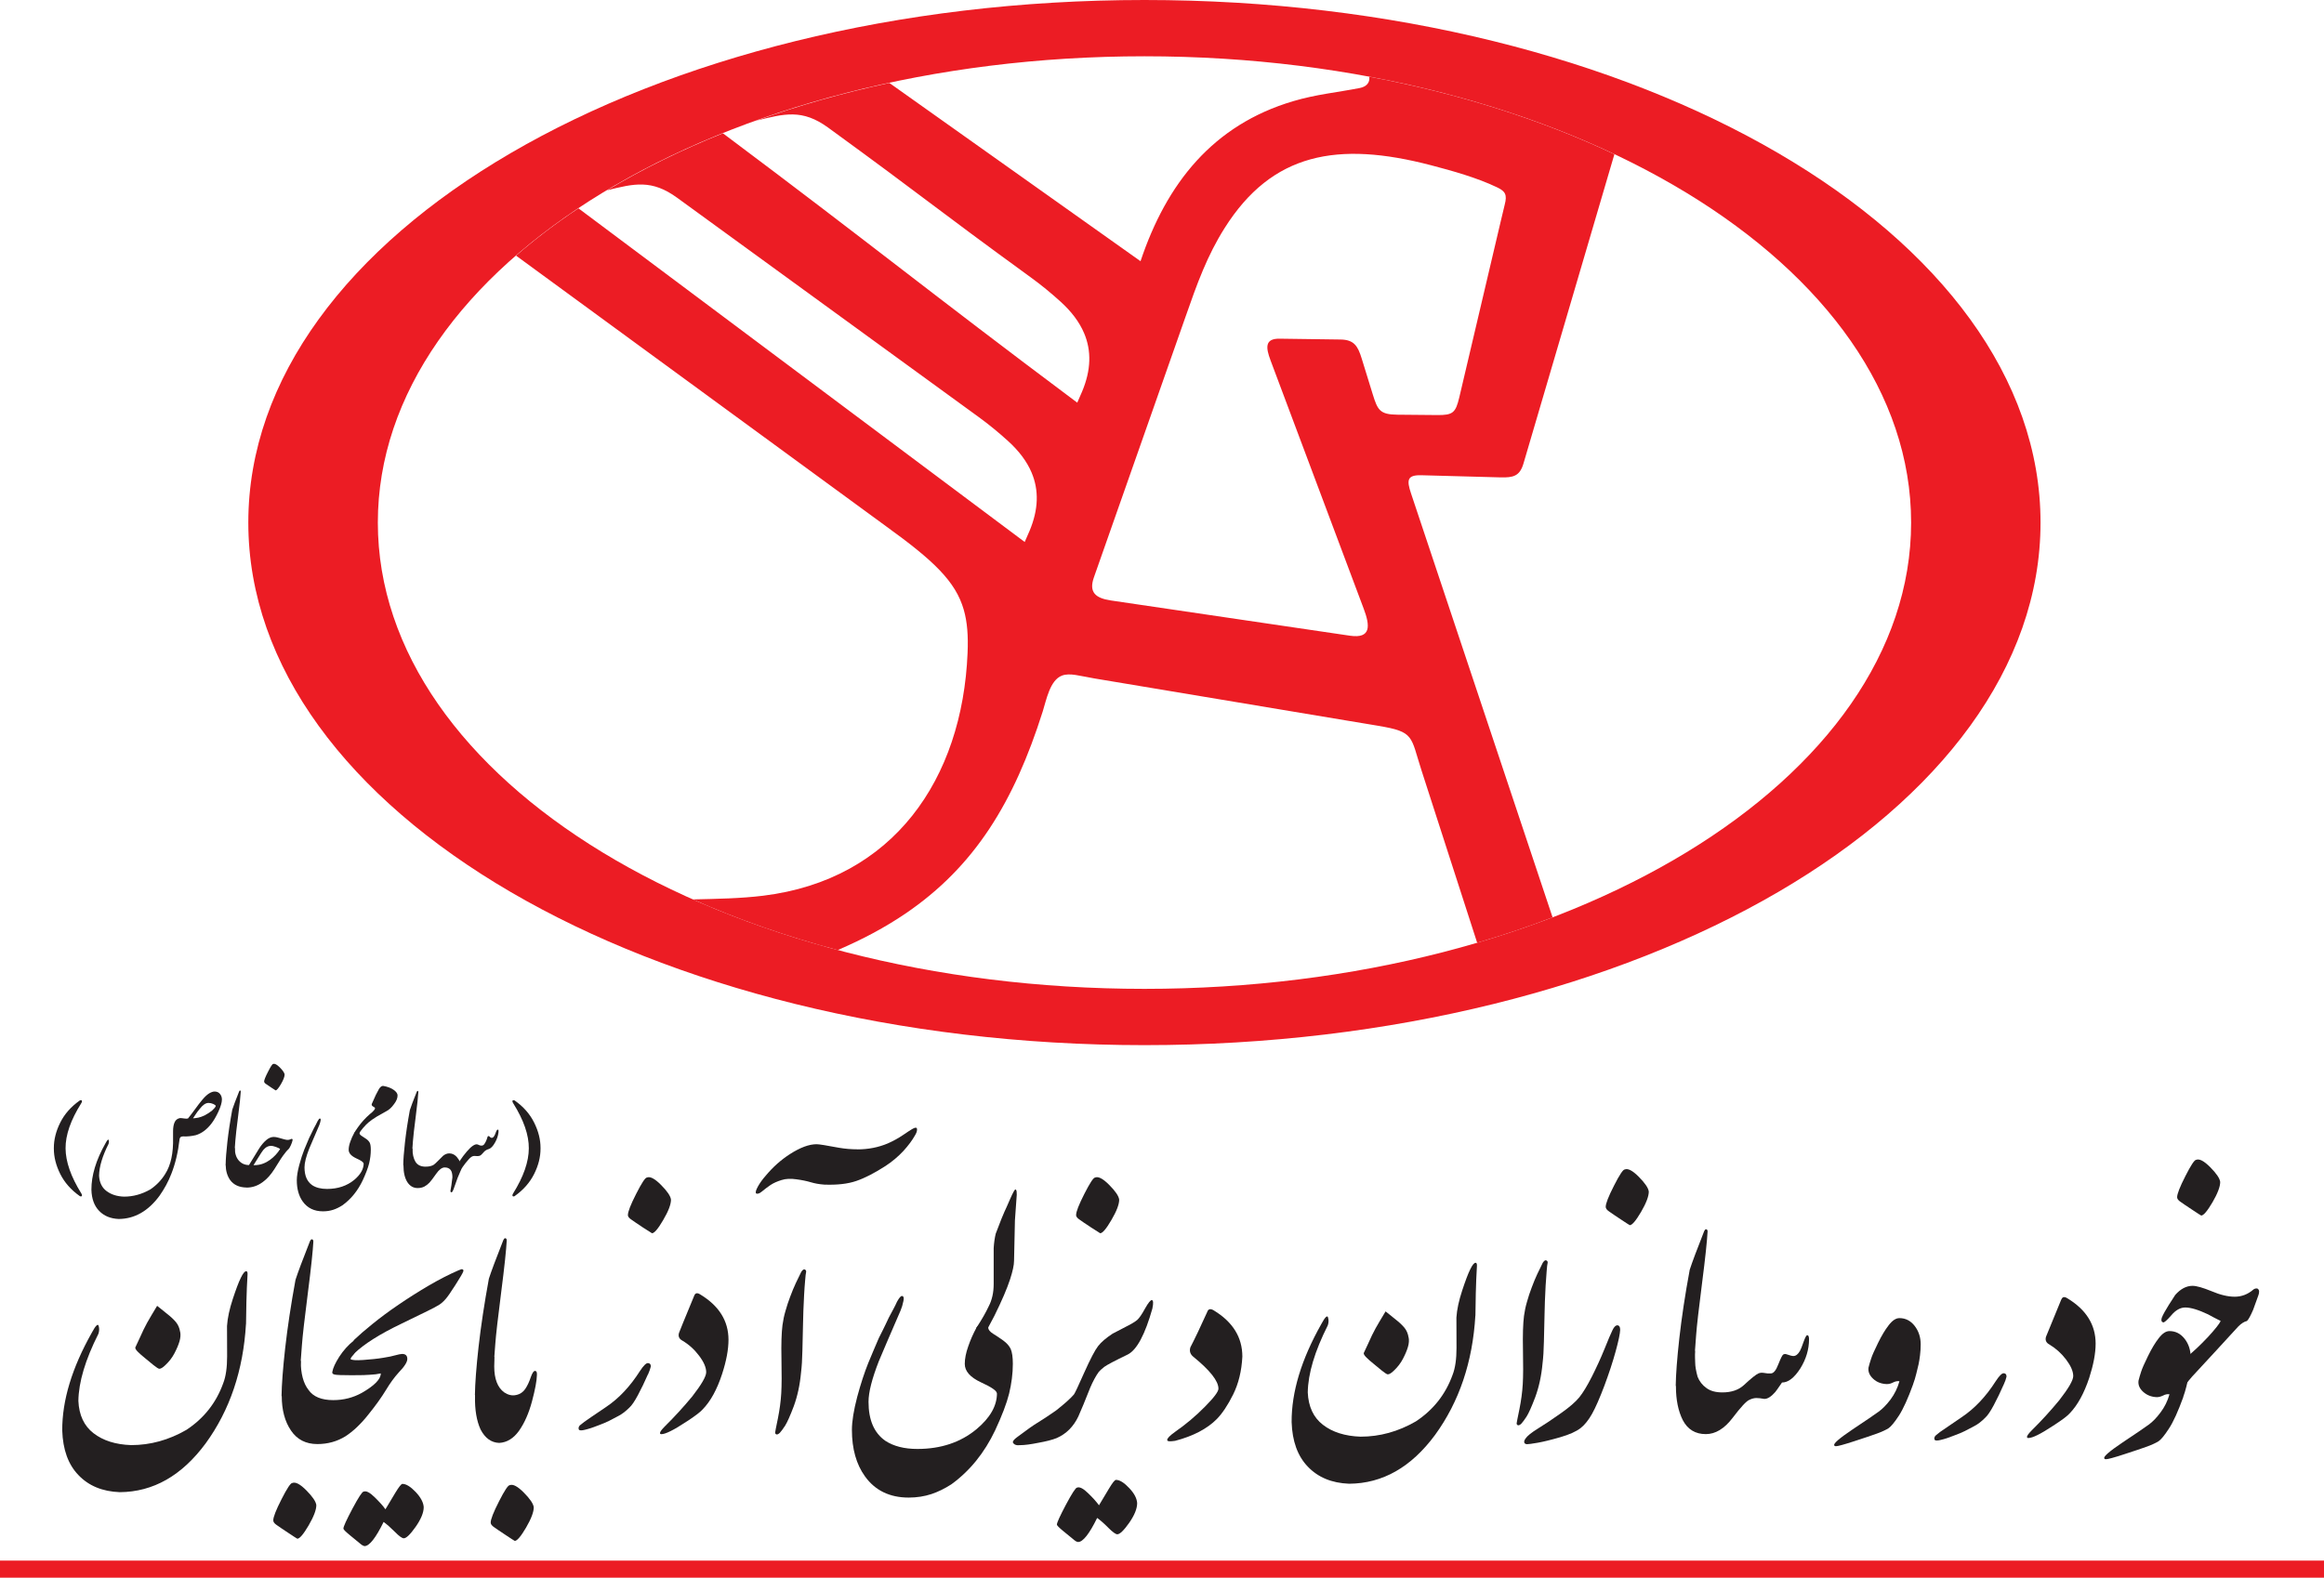 <?xml version="1.0" encoding="UTF-8"?><svg id="b" xmlns="http://www.w3.org/2000/svg" viewBox="0 0 446.24 303.03"><g id="c"><path d="m243.94,69.16l17.92,47.78c1.21,3.22,1.46,5.76-2.65,5.16l-45.91-6.77c-2.89-.43-4.28-1.53-3.26-4.42l17.55-49.93c1.12-3.19,2.17-6.21,3.42-9.16,1.14-2.7,2.45-5.35,4.13-8.01,9.1-14.43,21.68-16.77,39.64-12.07,4.1,1.07,8.88,2.41,12.7,4.25,1.55.74,1.96,1.4,1.44,3.35-.2.76-.42,1.76-.73,3.05l-7.98,33.91c-.71,3-1.24,3.45-4.26,3.42l-7.62-.07c-3.39-.03-3.81-.91-4.74-3.91l-2.13-6.9c-.74-2.4-1.47-3.6-4.09-3.63l-11.68-.16c-2.88-.04-2.62,1.78-1.74,4.12m18.95-54.44c17.26,3.21,33.17,8.31,47.09,14.89l-17.46,59.41c-.72,2.45-1.99,2.72-4.43,2.66l-15.13-.41c-2.83-.08-2.87.96-2.03,3.49l27.18,81.43c-4.66,1.79-9.49,3.42-14.48,4.88l-10.69-33.11c-2.13-6.59-1.3-7.4-8.29-8.56-18.17-3.03-36.33-6.07-54.5-9.1-2.8-.47-4.73-1.12-6.24-.55-2.32.87-3.01,4.71-3.7,6.89-5.5,17.37-13.04,29.79-26.4,38.85-3.82,2.59-8.11,4.9-12.97,6.98-9.88-2.63-19.2-5.9-27.81-9.73,4.76-.11,9.18-.18,13.5-.71,25.02-3.07,38.25-22.4,39.25-46.63.14-3.26-.05-5.92-.73-8.29-1.57-5.46-5.79-9.44-14.87-16l-71.1-52.02c3.67-3.19,7.67-6.23,11.98-9.09l85.69,64.09c.34-.78.65-1.48.93-2.13,1.74-4.15,1.81-7.86.39-11.21-.92-2.17-2.46-4.2-4.57-6.1-1.86-1.68-3.61-3.12-5.63-4.59-19.29-14.03-38.57-28.06-57.86-42.09-4.88-3.55-8.25-2.73-13.45-1.43,6.8-4.07,14.25-7.74,22.24-10.95,28.62,21.42,39.06,30.06,68.04,51.74.34-.78.65-1.48.93-2.13,1.74-4.15,1.81-7.86.39-11.21-.92-2.17-2.46-4.2-4.57-6.1-1.86-1.68-3.61-3.12-5.63-4.59-19.29-14.03-19.66-14.76-38.94-28.79-5-3.64-8.41-2.68-13.83-1.34,8.06-2.89,16.62-5.32,25.57-7.25l48.23,34.24c5-14.95,13.89-26.17,29.32-30.74,4.41-1.31,8.36-1.66,12.8-2.53,1.22-.24,1.97-1.02,1.8-2.14Z" fill="#ec1c24" fill-rule="evenodd" stroke-width="0"/><path d="m219.75,10.81c81.3,0,147.21,40.1,147.21,89.56s-65.91,89.56-147.21,89.56-147.2-40.1-147.2-89.56S138.45,10.81,219.75,10.81m0-10.81c95.03,0,172.06,44.94,172.06,100.37s-77.04,100.37-172.06,100.37S47.68,155.8,47.68,100.37,124.72,0,219.75,0Z" fill="#ec1c24" fill-rule="evenodd" stroke-width="0"/><path d="m191.41,267.62c0-.48-1.01-1.19-3.06-2.12-2.07-.97-3.1-2.14-3.1-3.54,0-.98.22-2.12.67-3.38.43-1.25.96-2.45,1.58-3.58.12-.2.29-.35.54-.42.25-.09.48-.13.72-.13.23,0,.46.04.65.13.2.07.32.22.35.42,0,.39.32.8.96,1.19.64.39,1.28.83,1.93,1.29.65.48,1.12,1,1.41,1.59.28.65.42,1.61.42,2.88,0,1.87-.25,3.78-.72,5.74-.48,1.9-1.38,4.25-2.68,7.04-2.06,4.33-4.85,7.78-8.4,10.36-1.29.83-2.56,1.45-3.81,1.87-1.36.45-2.83.68-4.38.68-3.65,0-6.45-1.36-8.4-4.07-1.67-2.32-2.51-5.3-2.51-8.93,0-1.61.33-3.71,1.01-6.32.68-2.52,1.39-4.69,2.13-6.53.8-1.9,1.46-3.51,2.03-4.8.17-.32.42-.8.72-1.43.32-.62.71-1.46,1.19-2.48.35-.62.65-1.19.91-1.7.28-.51.49-.97.67-1.36.42-.77.74-1.13.97-1.1.32.06.39.38.26.97-.14.71-.33,1.32-.55,1.83-2.01,4.65-3.41,7.88-4.17,9.72-1.32,3.38-1.98,5.97-1.98,7.81,0,3.49,1.07,5.97,3.22,7.48,1.59,1.04,3.64,1.57,6.16,1.57,4.54,0,8.32-1.28,11.37-3.81,2.61-2.19,3.91-4.48,3.91-6.88" fill="#231f20" stroke-width="0"/><path d="m164.65,220.76c2.09,0,4.03-.39,5.81-1.14,1.04-.46,2.01-.99,2.88-1.58.88-.59,1.46-.99,1.77-1.16.29-.19.55-.28.74-.28.17,0,.25.14.23.43-.01.3-.15.65-.39,1.04-.52.94-1.26,1.93-2.23,3-.99,1.06-2.13,2.03-3.46,2.9-2.07,1.33-3.93,2.29-5.56,2.85-1.64.57-3.7.8-6.16.71-.99-.07-1.85-.23-2.61-.46-.75-.22-1.67-.42-2.75-.56-1.09-.16-2.06-.12-2.88.15-.84.26-1.55.58-2.13.97-.58.41-1.12.8-1.61,1.22-.49.41-.87.52-1.13.36-.15-.2-.01-.64.36-1.32.38-.68.88-1.38,1.51-2.09,1.36-1.64,2.9-3.01,4.62-4.12,1.99-1.28,3.69-1.91,5.14-1.91.48,0,1.91.23,4.29.68,1.16.2,2.35.3,3.56.3" fill="#231f20" stroke-width="0"/><path d="m154.2,253.94c-.06,2.03-.1,3.87-.13,5.51-.03,1.65-.12,3.03-.26,4.17-.22,2.43-.7,4.58-1.39,6.46-.71,1.88-1.28,3.14-1.68,3.77-.41.62-.74,1.07-1,1.35-.3.29-.55.38-.72.28-.16-.09-.22-.26-.16-.48,0-.06.16-.91.51-2.58.33-1.65.55-3.26.64-4.81.09-1.55.1-3.75.04-6.61-.06-2.84.01-5.01.2-6.51.12-.88.3-1.78.58-2.72.26-.93.56-1.85.91-2.75.33-.91.7-1.77,1.07-2.58.39-.8.74-1.52,1.04-2.15.26-.39.48-.55.68-.46.2.09.29.25.26.46-.06.23-.13.77-.19,1.59-.07.84-.15,1.77-.2,2.81-.06,1.03-.1,2.04-.14,3.03-.04,1-.06,1.72-.06,2.22" fill="#231f20" stroke-width="0"/><path d="m120.57,233.35c0-.62.52-1.97,1.59-4.06,1.06-2.09,1.74-3.12,2.06-3.12.62-.26,1.52.22,2.71,1.42,1.19,1.2,1.83,2.14,1.91,2.83,0,.9-.49,2.2-1.49,3.9-.99,1.7-1.71,2.55-2.16,2.55-.17-.09-.75-.46-1.77-1.13-1-.67-1.74-1.16-2.22-1.51-.43-.28-.64-.58-.64-.88" fill="#231f20" stroke-width="0"/><path d="m133.31,248.84c.2-.51.58-.58,1.14-.22,3.62,2.19,5.43,5.09,5.43,8.71,0,1.87-.41,4.06-1.23,6.58-.98,3-2.23,5.26-3.74,6.8-.42.48-1.36,1.2-2.81,2.16-1.46.96-2.58,1.64-3.36,2.01-.78.39-1.36.58-1.75.58-.17,0-.26-.07-.26-.22,0-.23.32-.67.97-1.32,1.81-1.78,3.55-3.69,5.23-5.72,1.78-2.29,2.67-3.84,2.67-4.64,0-.9-.45-1.96-1.36-3.16-.9-1.2-1.97-2.17-3.22-2.91-.62-.33-.84-.83-.64-1.48.03-.12,1-2.51,2.93-7.17" fill="#231f20" stroke-width="0"/><path d="m124.4,264c-.62,1.42-1.26,2.74-1.91,3.96-.65,1.22-1.2,2.01-1.65,2.41-.68.68-1.38,1.22-2.07,1.58-.68.36-1.29.68-1.83.96-.52.26-1.25.57-2.17.91-.83.33-1.65.61-2.46.8-.59.15-.99.15-1.14,0-.14-.28-.09-.56.16-.84.23-.2.51-.42.86-.68.33-.26,1.74-1.2,4.2-2.87,2.46-1.65,4.62-3.96,6.49-6.9.68-1.04,1.2-1.55,1.55-1.52.36.03.54.23.54.64-.09.42-.28.94-.55,1.56" fill="#231f20" stroke-width="0"/><path d="m94.22,292.44c0-.62.52-1.97,1.59-4.06,1.06-2.09,1.74-3.12,2.06-3.12.62-.26,1.52.22,2.71,1.42,1.19,1.2,1.83,2.14,1.91,2.83,0,.9-.49,2.2-1.48,3.9-1,1.7-1.72,2.55-2.17,2.55-.17-.09-.75-.46-1.75-1.13-1.01-.67-1.75-1.16-2.23-1.51-.42-.28-.64-.58-.64-.88" fill="#231f20" stroke-width="0"/><path d="m91.2,267.89c.56-2.43,1.22-4.23,1.93-5.39.72-1.16,1.32-1.8,1.77-1.91v1.87c0,2.38.64,4.04,1.91,4.97.77.51,1.52.68,2.29.51.77-.16,1.35-.56,1.77-1.19.41-.62.75-1.35,1.03-2.19.29-.83.56-1.25.81-1.25.32,0,.43.29.38.88-.03,1.03-.33,2.68-.94,4.97-.61,2.29-1.45,4.17-2.49,5.65-1.04,1.46-2.32,2.25-3.81,2.33-1.54-.06-2.72-.93-3.58-2.59-.75-1.64-1.12-3.77-1.06-6.36v-.3Z" fill="#231f20" stroke-width="0"/><path d="m94.89,261.14c-.06,1.07-.17,2.04-.35,2.91-.16.85-.39,1.59-.67,2.2-.29.61-.65,1.06-1.09,1.36-.43.29-.97.41-1.59.32.03-2.2.26-5.29.7-9.23.45-3.96,1.1-8.32,1.98-13.1.45-1.39,1.36-3.84,2.75-7.35.14-.33.29-.48.45-.42.16.06.23.19.23.42-.09,1.72-.43,5.03-1.06,9.9-.62,4.87-1.01,8.2-1.14,10.01-.15,1.81-.22,2.8-.22,2.97" fill="#231f20" stroke-width="0"/><path d="m65.94,293.6c0,.17.42.59,1.25,1.27.84.68,1.46,1.19,1.85,1.52.42.38.75.55.97.57.91-.01,2.13-1.55,3.65-4.64.62.45,1.35,1.09,2.17,1.91.81.83,1.38,1.23,1.7,1.23.48,0,1.23-.72,2.25-2.16,1.04-1.48,1.58-2.75,1.58-3.83-.06-.91-.58-1.88-1.55-2.91-.99-1.03-1.83-1.55-2.54-1.55-.22,0-.68.58-1.38,1.74-.7,1.16-1.32,2.22-1.88,3.14-.48-.68-1.19-1.46-2.1-2.35-.93-.9-1.62-1.25-2.1-1.04-.26,0-.97,1.09-2.13,3.26-1.16,2.19-1.74,3.46-1.74,3.83" fill="#231f20" stroke-width="0"/><path d="m88.63,243.78c.3,0,.42.15.33.42-.1.32-.62,1.19-1.52,2.61-.91,1.43-1.54,2.33-1.87,2.69-.51.59-1.04,1.04-1.61,1.32-.26.2-2.51,1.32-6.75,3.36-4.25,2.03-7.32,3.97-9.22,5.81-.14-.23-.25-.56-.32-1-.07-.43.04-.99.32-1.64.88-.84,2.06-1.87,3.55-3.07,1.48-1.2,3.13-2.43,4.96-3.67,1.83-1.25,3.74-2.46,5.74-3.64,2-1.17,3.93-2.17,5.8-2.98l.59-.22Z" fill="#231f20" stroke-width="0"/><path d="m52.47,292.01c0-.62.52-1.97,1.59-4.06,1.06-2.09,1.74-3.11,2.06-3.11.62-.26,1.52.22,2.71,1.42,1.19,1.2,1.83,2.15,1.91,2.83,0,.9-.49,2.2-1.48,3.9-1,1.7-1.72,2.55-2.17,2.55-.17-.09-.75-.46-1.75-1.13-1.01-.67-1.75-1.16-2.23-1.51-.42-.28-.64-.58-.64-.88" fill="#231f20" stroke-width="0"/><path d="m67.99,260.06c-.15.16-.28.32-.41.48-.13.15-.22.3-.28.48.2.23,1.01.29,2.45.19,1.42-.1,2.71-.23,3.84-.42,1.13-.19,1.81-.32,2.03-.41.85-.23,1.38-.33,1.58-.33.68,0,1.01.32,1.01.97,0,.59-.55,1.46-1.65,2.59-.85.94-1.65,2.04-2.42,3.32-.88,1.45-1.99,3-3.32,4.65-1.49,1.9-3,3.33-4.49,4.29-1.62,1-3.42,1.49-5.39,1.49-2.22,0-3.9-.87-5.06-2.59-1.19-1.74-1.78-3.96-1.78-6.65.03-.65.17-1.35.42-2.1.26-.74.55-1.45.9-2.12.33-.67.71-1.23,1.13-1.7.41-.48.81-.75,1.2-.83,0,2.45.49,4.32,1.49,5.59.9,1.3,2.48,1.96,4.75,1.96,1.97,0,3.8-.46,5.48-1.39,2.43-1.39,3.65-2.64,3.65-3.74-.62.14-1.32.23-2.09.26-.51.06-1.68.09-3.52.09s-2.93-.04-3.27-.13c-.36-.09-.51-.26-.42-.55.12-.71.56-1.67,1.33-2.88.78-1.2,1.72-2.26,2.83-3.13.09.12.17.26.26.44.09.25.13.49.16.71.03.19.01.42-.04.67-.07.22-.2.49-.38.8" fill="#231f20" stroke-width="0"/><path d="m57.76,261.35c-.06,1.07-.17,2.04-.35,2.91-.16.85-.39,1.59-.67,2.2-.29.61-.65,1.06-1.09,1.36-.43.29-.97.41-1.59.32.03-2.2.26-5.29.7-9.23.45-3.96,1.1-8.32,1.98-13.1.45-1.39,1.36-3.84,2.75-7.35.14-.33.29-.48.45-.42.16.06.23.19.23.42-.09,1.72-.43,5.03-1.06,9.9-.62,4.87-1.01,8.2-1.14,10.01-.15,1.81-.22,2.8-.22,2.97" fill="#231f20" stroke-width="0"/><path d="m47.23,254.31c-.52,8.88-3.09,16.53-7.74,22.92-4.58,6.2-10.08,9.33-16.5,9.37-3.35-.13-5.98-1.23-7.94-3.29-1.96-2.04-2.98-4.9-3.1-8.55-.03-5.77,1.87-12.04,5.69-18.81.72-1.36,1.17-1.78,1.3-1.29.15.49.13,1-.04,1.51-2.51,4.98-3.8,9.27-3.85,12.9.12,2.72,1.09,4.8,2.9,6.2,1.83,1.42,4.24,2.19,7.24,2.29,3.68,0,7.22-.97,10.61-2.93,3.38-2.23,5.72-5.22,7.06-8.95.51-1.3.75-3.03.75-5.17,0-.83,0-1.87-.01-3.13-.01-1.26-.01-2.16-.01-2.7.1-1.55.48-3.27,1.1-5.16.62-1.88,1.13-3.25,1.55-4.09.41-.85.75-1.27,1.03-1.27.2,0,.29.22.26.65-.03.43-.07,1.29-.13,2.52-.06,1.25-.12,3.58-.16,6.97" fill="#231f20" stroke-width="0"/><path d="m34.59,255.78c.12.56.07,1.19-.13,1.87-.2.68-.52,1.43-.96,2.27-.43.83-1.03,1.61-1.77,2.3-.48.46-.85.68-1.14.68-.16,0-.55-.25-1.16-.74-.61-.49-1.16-.94-1.65-1.36-.51-.41-.93-.78-1.27-1.12-.36-.35-.54-.62-.54-.85.36-.77.64-1.35.81-1.74.57-1.27,1.04-2.27,1.46-3.01.41-.74,1.06-1.83,1.93-3.27.51.43,1.14.93,1.88,1.51.75.58,1.33,1.13,1.75,1.64.41.51.67,1.12.78,1.83" fill="#231f20" stroke-width="0"/><path d="m103.79,220.62c0,1.61-.41,3.24-1.23,4.87-.82,1.64-2.05,3.04-3.72,4.23-.1.08-.23.1-.38.04-.11-.12-.08-.31.08-.56,1.99-3.2,2.99-6.07,3-8.63.02-2.56-.98-5.45-3-8.67-.16-.25-.19-.44-.08-.56.14-.05.28-.03.38.04,1.67,1.18,2.91,2.59,3.72,4.23.82,1.64,1.23,3.26,1.23,4.87v.14Z" fill="#231f20" stroke-width="0"/><path d="m88.51,224.72c-.23.1-.45.14-.65.16-.21.01-.41-.04-.6-.16.66-1.28,1.44-2.45,2.36-3.53.91-1.07,1.62-1.53,2.1-1.37.59.31,1.01.29,1.26-.05.25-.34.47-.81.63-1.4.03-.11.08-.16.17-.17.09,0,.16.03.23.11.45.5.86.22,1.21-.85.12-.34.25-.5.38-.5.07,0,.11.06.12.18.01.12.01.23,0,.32-.08.69-.3,1.35-.67,1.99-.38.69-.77,1.09-1.15,1.23-.38.11-.69.27-.91.5-.22.23-.41.42-.54.58-.14.15-.31.24-.49.27-.19.03-.43.03-.71,0-.29-.03-.55.03-.78.21-.21.13-.56.5-1.05,1.11-.48.6-.78,1.06-.91,1.37" fill="#231f20" stroke-width="0"/><path d="m88.51,224.72c-.44.96-.86,2.02-1.24,3.18-.24.74-.43,1.11-.56,1.11-.15,0-.22-.1-.22-.29.06-.34.12-.68.18-1.04l.2-1.55c0-.67-.12-1.15-.37-1.45-.25-.3-.62-.45-1.12-.45s-1.07.41-1.63,1.22c-.56.81-.99,1.37-1.28,1.69-.29.31-.62.56-.98.76-.37.19-.8.29-1.3.29-.82,0-1.48-.38-1.98-1.15-.49-.78-.74-1.84-.74-3.21.08-.49.18-.93.3-1.33.11-.4.24-.75.39-1.04.14-.29.31-.5.48-.65.17-.14.36-.21.56-.2,0,1.04.19,1.88.57,2.52.38.63,1.03.95,1.94.95.66,0,1.18-.12,1.57-.36.13-.08.46-.38.98-.91.27-.28.54-.56.82-.82.39-.31.79-.46,1.19-.46.55,0,1.04.23,1.45.7.27.34.45.59.52.77.08.17.14.32.19.45.05.12.08.24.11.35.03.13.03.29.02.47-.01.18-.03.34-.06.47" fill="#231f20" stroke-width="0"/><path d="m79.19,220.58c-.03.51-.08.97-.16,1.38-.08.41-.19.76-.32,1.04-.14.29-.31.5-.52.65-.21.14-.46.19-.76.15.01-1.04.12-2.51.33-4.38.21-1.88.52-3.95.94-6.21.21-.66.65-1.82,1.31-3.48.07-.16.14-.23.21-.2s.11.09.11.2c-.04.82-.21,2.39-.5,4.69-.3,2.31-.48,3.89-.54,4.75-.07.86-.1,1.33-.1,1.41" fill="#231f20" stroke-width="0"/><path d="m68,217.63c.14-.26.38-.63.71-1.09.33-.47.69-.92,1.08-1.35.39-.43.79-.82,1.19-1.17.43-.34.71-.6.84-.78.13-.15.19-.27.19-.39,0-.09-.11-.19-.35-.31-.24-.13-.33-.29-.28-.49l.79-1.76c.22-.4.42-.79.61-1.15.27-.41.54-.59.8-.57.86.15,1.53.41,2.01.76.5.35.75.71.75,1.07,0,.53-.23,1.09-.69,1.68-.45.63-.93,1.07-1.43,1.33-.43.23-.79.44-1.09.61-.3.18-.55.32-.74.42-.72.45-1.25.81-1.58,1.1-.34.29-.71.65-1.09,1.1-.39.45-.62.78-.69.99-.37.15-.71.15-1.03,0" fill="#231f20" stroke-width="0"/><path d="m69.79,223.44c0-.22-.47-.55-1.41-.97-.95-.45-1.43-.99-1.43-1.63,0-.45.1-.97.31-1.55.2-.57.44-1.13.73-1.65.05-.09.13-.16.25-.19.11-.04.22-.06.33-.06.11,0,.21.02.3.06.09.03.15.1.16.19,0,.18.15.37.44.55.29.18.59.38.89.59.3.22.51.46.65.73.13.3.19.74.19,1.33,0,.86-.11,1.74-.33,2.64-.22.87-.63,1.95-1.23,3.24-.95,1.99-2.23,3.58-3.87,4.77-.59.38-1.18.67-1.75.86-.63.21-1.3.31-2.01.31-1.68,0-2.97-.63-3.87-1.87-.77-1.07-1.15-2.44-1.15-4.11,0-.74.15-1.71.47-2.91.31-1.16.64-2.16.98-3.01.37-.87.67-1.61.93-2.21.08-.15.19-.37.33-.66.15-.29.33-.67.55-1.14.16-.29.3-.55.42-.78.13-.23.23-.45.31-.63.19-.35.34-.52.45-.51.15.03.18.17.12.45-.07.33-.15.61-.25.84-.93,2.14-1.57,3.63-1.92,4.48-.61,1.55-.91,2.75-.91,3.6,0,1.61.49,2.75,1.48,3.44.73.48,1.67.72,2.84.72,2.09,0,3.83-.59,5.24-1.75,1.2-1.01,1.8-2.06,1.8-3.17" fill="#231f20" stroke-width="0"/><path d="m50.71,207.76c0-.3.25-.93.76-1.92.5-.99.82-1.48.98-1.48.3-.12.72.1,1.29.67.56.57.87,1.02.91,1.34,0,.43-.23,1.04-.7,1.85-.47.8-.82,1.21-1.03,1.21-.08-.04-.36-.22-.83-.54-.48-.32-.83-.55-1.06-.72-.2-.13-.3-.27-.3-.42" fill="#231f20" stroke-width="0"/><path d="m48.67,223.8c.71,0,1.32-.1,1.83-.3.51-.19.96-.44,1.35-.73.77-.56,1.41-1.24,1.94-2.08-.11-.11-.37-.23-.79-.39-.41-.14-.71-.22-.9-.22-.45,0-.85.14-1.19.44-.23.18-.48.48-.75.91l-1.48,2.36Zm-1.35,4.29c-1.41-.03-2.45-.51-3.14-1.45-.55-.79-.83-1.77-.85-2.92.1-.39.19-.78.3-1.15.1-.38.21-.73.34-1.03.13-.3.28-.55.47-.74.18-.19.4-.3.65-.3,0,1.02.25,1.82.76,2.4.52.58,1.16.87,1.96.87l1.93-3.15c.41-.65.87-1.2,1.35-1.62.48-.42.98-.63,1.47-.63.27,0,.58.05.95.16.89.27,1.45.41,1.65.41.21,0,.37-.02.46-.06.1-.04.22-.09.36-.14.16,0,.23.08.2.24-.03.23-.14.56-.33.98-.19.42-.35.68-.47.78-.12.1-.27.25-.45.47-.18.21-.38.47-.6.78-.22.3-.53.77-.92,1.41-.4.64-.64,1.02-.72,1.15-.68,1.07-1.42,1.9-2.23,2.48-.95.71-1.99,1.07-3.12,1.07Z" fill="#231f20" stroke-width="0"/><path d="m45.09,220.5c-.03.51-.08.97-.16,1.38-.08.41-.19.76-.32,1.04-.14.29-.31.5-.52.65-.21.14-.46.19-.76.15.01-1.04.12-2.51.33-4.38.21-1.88.52-3.95.94-6.21.21-.66.65-1.82,1.31-3.48.07-.16.14-.23.21-.2.08.03.11.09.11.2-.04.82-.21,2.38-.5,4.69-.3,2.31-.48,3.89-.54,4.75-.07.86-.1,1.33-.1,1.41" fill="#231f20" stroke-width="0"/><path d="m41.42,212.43c0-.12-.16-.25-.47-.39-.32-.14-.63-.2-.92-.2-.52,0-1.07.36-1.65,1.11-.31.36-.58.71-.8,1.06-.23.34-.41.61-.52.79.36-.03.71-.07,1.04-.14.33-.07.73-.21,1.2-.43.58-.31,1.05-.62,1.42-.93.36-.32.61-.61.72-.87m-5.36,2.41c.47-.58.94-1.2,1.41-1.85.47-.66.94-1.26,1.4-1.81.46-.55.89-.94,1.28-1.18.39-.23.74-.35,1.03-.35.44,0,.78.15,1.03.45.25.3.38.66.38,1.08,0,.58-.23,1.35-.67,2.32-.45.96-.91,1.77-1.41,2.39-.87,1.11-1.85,1.81-2.92,2.14-.86.2-1.66.28-2.4.24-.33,0-.54.08-.62.23-.08.15-.12.27-.12.35-.28,2.45-.8,4.65-1.57,6.6-.58,1.51-1.35,2.91-2.28,4.23-2.17,2.94-4.78,4.43-7.83,4.45-1.59-.07-2.84-.59-3.77-1.57-.93-.96-1.42-2.32-1.47-4.05-.01-2.74.89-5.71,2.7-8.91.34-.65.56-.85.62-.61.07.23.06.46-.02.7-1.19,2.36-1.8,4.41-1.83,6.12.07,1.31.55,2.3,1.45,2.97.9.67,2.02,1.02,3.36,1.06,1.75,0,3.42-.47,5.04-1.39,1.19-.81,2.15-1.81,2.87-3,1.07-1.68,1.56-3.99,1.49-6.93v-1.21c0-.74.1-1.32.3-1.76.19-.43.53-.7,1.02-.8.25,0,.53.03.83.08.3.04.54.05.69,0Z" fill="#231f20" stroke-width="0"/><path d="m10.34,220.48c0-1.61.41-3.23,1.23-4.87.82-1.64,2.06-3.04,3.73-4.23.11-.08.23-.09.38-.04.1.12.08.31-.08.56-2.03,3.22-3.03,6.12-3.01,8.67.02,2.56,1.02,5.43,3.01,8.63.16.25.19.44.08.56-.15.06-.28.04-.38-.04-1.66-1.18-2.91-2.59-3.73-4.23-.82-1.64-1.23-3.26-1.23-4.87v-.14Z" fill="#231f20" stroke-width="0"/><path d="m418.04,229.94c0-.62.52-1.97,1.59-4.06,1.06-2.09,1.74-3.11,2.06-3.11.62-.26,1.52.22,2.71,1.42,1.19,1.2,1.83,2.14,1.91,2.83,0,.9-.49,2.2-1.48,3.9-1,1.7-1.72,2.55-2.17,2.55-.17-.09-.75-.46-1.75-1.13-1.01-.67-1.75-1.16-2.23-1.51-.43-.28-.64-.58-.64-.88" fill="#231f20" stroke-width="0"/><path d="m418.76,265.92c-.12-.4-.17-.98-.17-1.74,0-.85.1-1.55.29-2.09.2-.59.58-1.12,1.12-1.57,1.1-.85,2.43-2.1,3.98-3.74,1.42-1.55,2.22-2.58,2.42-3.06-1.07-.54-1.88-.96-2.42-1.27-1.84-.87-3.3-1.32-4.38-1.32-.93,0-1.83.49-2.67,1.49-.88,1.01-1.41,1.46-1.58,1.36-.33-.09-.42-.39-.25-.9.22-.56.68-1.39,1.35-2.46.68-1.07,1.1-1.71,1.23-1.91,1.03-1.16,2.13-1.74,3.32-1.74.77,0,1.98.35,3.65,1.03,1.64.7,3.13,1.06,4.45,1.06s2.54-.46,3.62-1.41c.22-.15.46-.2.71-.17.23.12.35.32.35.59,0,.26-.06.54-.17.81-.26.68-.46,1.23-.61,1.68-.16.43-.28.77-.36,1-.49,1.13-.88,1.86-1.19,2.16-.52.12-1.07.46-1.67,1.06l-4.36,4.75-4.51,4.88-1.19,1.41c-.09.06-.41.09-.97.09" fill="#231f20" stroke-width="0"/><path d="m419.22,268.34c-1,2.74-1.91,4.77-2.77,6.07-.84,1.3-1.51,2.1-1.99,2.42-.49.3-1.2.64-2.17,1-.96.35-2.42.84-4.39,1.48-1.97.64-3.13.96-3.51.96-.22,0-.33-.06-.33-.17-.23-.3.94-1.33,3.52-3.06,2.58-1.72,4.25-2.85,4.98-3.39.75-.54,1.52-1.32,2.29-2.36.78-1.03,1.36-2.2,1.72-3.49-.39-.06-.8.01-1.2.23-.42.2-.83.32-1.22.32-1.04-.03-1.93-.38-2.64-1.03-.7-.64-1-1.36-.88-2.16.12-.48.28-1.04.49-1.68.2-.64.65-1.65,1.33-3.03.68-1.39,1.36-2.54,2.06-3.43.7-.91,1.38-1.36,2.06-1.36,1.16,0,2.13.49,2.91,1.48.78,1,1.16,2.19,1.16,3.56,0,.71-.04,1.42-.12,2.1-.09.7-.19,1.28-.28,1.75-.1.46-.25,1.06-.43,1.78-.17.71-.39,1.39-.61,2.01" fill="#231f20" stroke-width="0"/><path d="m395.82,249.58c.19-.51.58-.58,1.14-.22,3.62,2.19,5.43,5.09,5.43,8.71,0,1.87-.42,4.06-1.23,6.58-1,3-2.25,5.26-3.74,6.8-.42.48-1.36,1.2-2.83,2.16-1.46.96-2.58,1.64-3.35,2.01-.78.39-1.38.58-1.77.58-.17,0-.26-.07-.26-.22,0-.23.33-.67.98-1.32,1.81-1.78,3.55-3.7,5.22-5.72,1.78-2.29,2.68-3.84,2.68-4.64,0-.9-.46-1.96-1.36-3.16-.91-1.2-1.99-2.17-3.23-2.91-.62-.33-.83-.83-.64-1.48.03-.12,1.01-2.51,2.94-7.17" fill="#231f20" stroke-width="0"/><path d="m384.73,265.95c-.62,1.42-1.26,2.74-1.91,3.96-.65,1.22-1.2,2.01-1.65,2.41-.68.68-1.36,1.22-2.06,1.58-.7.36-1.3.68-1.83.96-.52.26-1.25.57-2.19.91-.81.33-1.64.61-2.46.8-.59.15-.97.15-1.14,0-.14-.28-.09-.56.17-.84.23-.2.51-.42.84-.68.35-.26,1.75-1.2,4.2-2.87,2.46-1.65,4.64-3.96,6.51-6.9.68-1.04,1.19-1.55,1.55-1.52.35.03.52.23.52.64-.09.42-.26.94-.55,1.56" fill="#231f20" stroke-width="0"/><path d="m367.36,265.84c-.99,2.75-1.91,4.77-2.75,6.07-.85,1.3-1.52,2.1-2,2.42-.48.3-1.2.64-2.17,1-.96.35-2.42.84-4.39,1.48-1.97.64-3.13.96-3.51.96-.22,0-.33-.06-.33-.17-.23-.3.94-1.33,3.52-3.06,2.58-1.72,4.25-2.85,4.98-3.39.75-.54,1.52-1.32,2.3-2.35.77-1.04,1.35-2.2,1.71-3.51-.39-.06-.8.03-1.2.23-.42.22-.81.32-1.22.32-1.04-.03-1.93-.36-2.62-1.01-.71-.65-1.01-1.38-.9-2.16.12-.49.28-1.04.49-1.68.2-.64.65-1.65,1.33-3.03.68-1.39,1.36-2.54,2.06-3.43.7-.91,1.38-1.36,2.06-1.36,1.16,0,2.13.49,2.91,1.48.78,1,1.17,2.19,1.17,3.56,0,.71-.04,1.41-.13,2.1-.09.7-.17,1.27-.28,1.74-.1.46-.25,1.06-.43,1.78-.17.72-.38,1.39-.61,2.01" fill="#231f20" stroke-width="0"/><path d="m325.46,259.46c0,1.03.01,1.77.04,2.26,0,.7.16,1.61.46,2.71.35.88.91,1.61,1.7,2.17.77.57,1.78.84,3.06.84,1.75,0,3.14-.48,4.16-1.43,1.36-1.27,2.29-2.01,2.77-2.22.3-.14.67-.16,1.09-.09.41.09.84.12,1.29.09.51,0,.99-.58,1.43-1.74.46-1.16.77-1.78.94-1.88.17-.1.36-.13.59-.07.65.23,1.1.35,1.36.35.48,0,.9-.33,1.27-.99.13-.22.38-.81.71-1.78.29-.81.52-1.23.68-1.23.23,0,.35.26.35.77,0,1.93-.55,3.8-1.67,5.61-1.16,1.81-2.33,2.71-3.52,2.71-.75,1.12-1.2,1.71-1.3,1.83-.77.88-1.46,1.32-2.09,1.32-.62-.12-1.15-.17-1.55-.17s-.86.12-1.33.35c-.56.22-1.65,1.39-3.23,3.48-1.58,2.07-3.29,3.1-5.13,3.1-2.01,0-3.49-.9-4.42-2.68-.88-1.75-1.32-3.91-1.32-6.49.48-2.09,1-3.8,1.57-5.09.55-1.36,1.09-2.04,1.62-2.04.12,0,.26.12.46.33" fill="#231f20" stroke-width="0"/><path d="m325.46,259.42c-.06,1.07-.17,2.04-.35,2.91-.16.85-.39,1.59-.67,2.2-.29.61-.65,1.06-1.09,1.36-.43.29-.97.41-1.59.32.03-2.2.26-5.29.7-9.23.45-3.96,1.1-8.32,1.99-13.1.45-1.39,1.36-3.84,2.75-7.35.14-.33.29-.48.45-.42.16.06.23.19.23.42-.09,1.72-.43,5.03-1.06,9.9-.62,4.87-1.01,8.2-1.14,10.01-.15,1.81-.22,2.8-.22,2.97" fill="#231f20" stroke-width="0"/><path d="m308.32,231.79c0-.62.52-1.97,1.59-4.06,1.06-2.09,1.74-3.11,2.06-3.11.62-.26,1.52.22,2.71,1.42,1.19,1.2,1.83,2.14,1.91,2.83,0,.9-.49,2.2-1.48,3.9-1,1.7-1.72,2.55-2.17,2.55-.17-.09-.75-.46-1.75-1.13-1.01-.67-1.75-1.16-2.23-1.51-.42-.28-.64-.58-.64-.88" fill="#231f20" stroke-width="0"/><path d="m311.1,255.39c-.03.77-.32,2.16-.87,4.16-.55,2.01-1.27,4.2-2.16,6.59-.9,2.38-1.68,4.17-2.36,5.39-.68,1.22-1.42,2.14-2.23,2.78-.81.62-2.1,1.22-3.9,1.74-1.8.52-3.25.87-4.33,1.06-1.09.19-1.78.28-2.06.28-.29-.03-.46-.14-.51-.33-.06-.2.03-.46.25-.77.32-.48,1.1-1.12,2.36-1.9,1.26-.77,2.72-1.75,4.39-2.93,1.67-1.17,2.85-2.2,3.56-3.07.71-.88,1.51-2.19,2.41-3.96.88-1.75,1.7-3.52,2.42-5.3.71-1.78,1.23-3,1.55-3.65.3-.65.64-.96,1.01-.93.3.06.46.33.46.84" fill="#231f20" stroke-width="0"/><path d="m296.58,252.18c-.06,2.03-.1,3.87-.13,5.51-.03,1.65-.12,3.03-.26,4.17-.22,2.43-.7,4.58-1.39,6.46-.71,1.88-1.28,3.14-1.68,3.77-.41.62-.74,1.07-1,1.35-.3.29-.55.38-.72.28-.16-.09-.22-.26-.16-.48,0-.06.16-.91.51-2.58.33-1.65.55-3.26.64-4.81.09-1.55.1-3.75.04-6.61-.06-2.84.01-5.01.2-6.51.12-.88.3-1.78.58-2.72.26-.93.56-1.85.91-2.75.33-.91.7-1.77,1.07-2.58.39-.8.74-1.52,1.04-2.14.26-.39.48-.55.68-.46.2.09.29.25.26.46-.06.23-.13.77-.19,1.59-.07.84-.14,1.77-.2,2.81-.06,1.03-.1,2.04-.14,3.03-.04,1-.06,1.72-.06,2.22" fill="#231f20" stroke-width="0"/><path d="m283.29,252.69c-.52,8.88-3.09,16.53-7.74,22.92-4.58,6.2-10.08,9.33-16.5,9.37-3.35-.13-5.98-1.23-7.94-3.29-1.96-2.04-2.98-4.9-3.1-8.55-.03-5.77,1.87-12.04,5.69-18.81.72-1.36,1.17-1.78,1.3-1.29.15.49.13,1-.04,1.51-2.51,4.98-3.8,9.27-3.85,12.9.12,2.72,1.09,4.8,2.9,6.2,1.83,1.42,4.25,2.19,7.24,2.29,3.68,0,7.22-.97,10.61-2.93,3.38-2.23,5.72-5.22,7.06-8.95.51-1.3.75-3.03.75-5.17,0-.83,0-1.87-.01-3.13-.01-1.26-.01-2.16-.01-2.7.1-1.55.48-3.27,1.1-5.16.62-1.88,1.13-3.25,1.55-4.09.41-.85.75-1.27,1.03-1.27.2,0,.29.22.26.65-.03.43-.07,1.29-.13,2.52-.06,1.25-.12,3.58-.16,6.97" fill="#231f20" stroke-width="0"/><path d="m270.47,256.85c.12.56.07,1.19-.13,1.87-.2.68-.52,1.43-.96,2.27-.43.83-1.03,1.61-1.77,2.3-.48.46-.85.68-1.14.68-.16,0-.55-.25-1.16-.74-.61-.49-1.16-.94-1.65-1.36-.51-.41-.93-.78-1.27-1.12-.36-.35-.54-.62-.54-.85.36-.77.64-1.35.81-1.74.57-1.27,1.04-2.27,1.46-3.01.41-.74,1.06-1.83,1.93-3.27.51.43,1.14.93,1.88,1.51.75.58,1.33,1.13,1.75,1.64.41.51.67,1.12.78,1.83" fill="#231f20" stroke-width="0"/><path d="m231.8,251.99c.2-.59.62-.7,1.27-.3,3.65,2.22,5.48,5.17,5.48,8.88-.14,2.77-.74,5.19-1.77,7.27-1.03,2.07-2.09,3.65-3.16,4.74-1.84,1.85-4.51,3.25-7.98,4.16-.42.06-.77.09-1.01.09-.35,0-.51-.09-.51-.26,0-.32.51-.84,1.52-1.56,2.04-1.42,3.96-3.03,5.74-4.84,1.72-1.74,2.58-2.88,2.58-3.45,0-1.46-1.61-3.52-4.84-6.14-.59-.49-.77-1.09-.55-1.8.85-1.64,1.93-3.9,3.23-6.78" fill="#231f20" stroke-width="0"/><path d="m202.94,292.82c0-.36.58-1.64,1.74-3.83,1.16-2.17,1.87-3.26,2.12-3.26.49-.2,1.19.15,2.1,1.04.93.88,1.62,1.67,2.12,2.35.57-.93,1.19-1.98,1.88-3.14.69-1.16,1.14-1.74,1.38-1.74.71,0,1.55.52,2.52,1.55.99,1.03,1.49,2,1.55,2.91,0,1.07-.52,2.35-1.56,3.83-1.01,1.43-1.77,2.16-2.25,2.16-.32,0-.88-.41-1.71-1.23-.81-.83-1.54-1.46-2.16-1.91-1.52,3.09-2.74,4.62-3.65,4.62-.23,0-.55-.17-.97-.55-.41-.33-1.01-.84-1.86-1.52-.83-.68-1.25-1.1-1.25-1.28" fill="#231f20" stroke-width="0"/><path d="m206.63,233.35c0-.62.52-1.97,1.59-4.06,1.06-2.09,1.74-3.12,2.06-3.12.62-.26,1.52.22,2.71,1.42,1.19,1.2,1.83,2.14,1.91,2.83,0,.9-.49,2.2-1.49,3.9-.99,1.7-1.71,2.55-2.16,2.55-.17-.09-.75-.46-1.77-1.13-1-.65-1.74-1.16-2.22-1.51-.43-.28-.64-.58-.64-.88" fill="#231f20" stroke-width="0"/><path d="m221.29,251.28c-1.42,5.04-3,8-4.75,8.88-2.46,1.19-3.97,1.98-4.51,2.38-.54.42-.88.75-1.06.97-.57.8-1.12,1.81-1.65,3.06-.94,2.38-1.68,4.2-2.26,5.48-.93,1.96-2.32,3.35-4.16,4.16-.87.35-2.03.64-3.48.9-1.49.3-2.67.46-3.52.46-.74.09-1.2-.09-1.41-.51-.06-.26.23-.61.85-1.06.22-.17,1-.74,2.33-1.71.14-.13,1.16-.8,3.06-1.99,1.48-1,2.16-1.46,2.07-1.41,1.65-1.3,2.78-2.32,3.41-3.06.2-.26.85-1.67,2-4.25,1.16-2.58,2.03-4.25,2.62-5.01.59-.78,1.54-1.59,2.81-2.42.48-.25,1.3-.68,2.49-1.3,1.06-.52,1.78-.96,2.22-1.32.39-.35.9-1.07,1.52-2.22.62-1.1,1.06-1.64,1.32-1.61.26.09.29.61.09,1.56" fill="#231f20" stroke-width="0"/><path d="m189.75,255c0,.32-.13.52-.36.64-.25.12-.49.16-.77.13-.26-.03-.52-.1-.77-.23-.23-.13-.35-.3-.35-.54,1.07-1.64,1.84-3,2.33-4.07.65-1.22.97-2.67.97-4.33v-6.87c.06-1.03.19-1.94.39-2.77.88-2.32,1.43-3.71,1.65-4.16.22-.45.59-1.29,1.12-2.51.54-1.22.87-1.83,1.01-1.83.09,0,.14.06.17.17.06.09.09.36.09.85l-.35,4.91-.17,7.77c0,.83-.26,2.01-.77,3.58-.57,1.75-1.57,4.09-3.01,7l-1.19,2.25Z" fill="#231f20" stroke-width="0"/><rect y="299.74" width="446.24" height="3.29" fill="#ec1c24" stroke-width="0"/></g></svg>